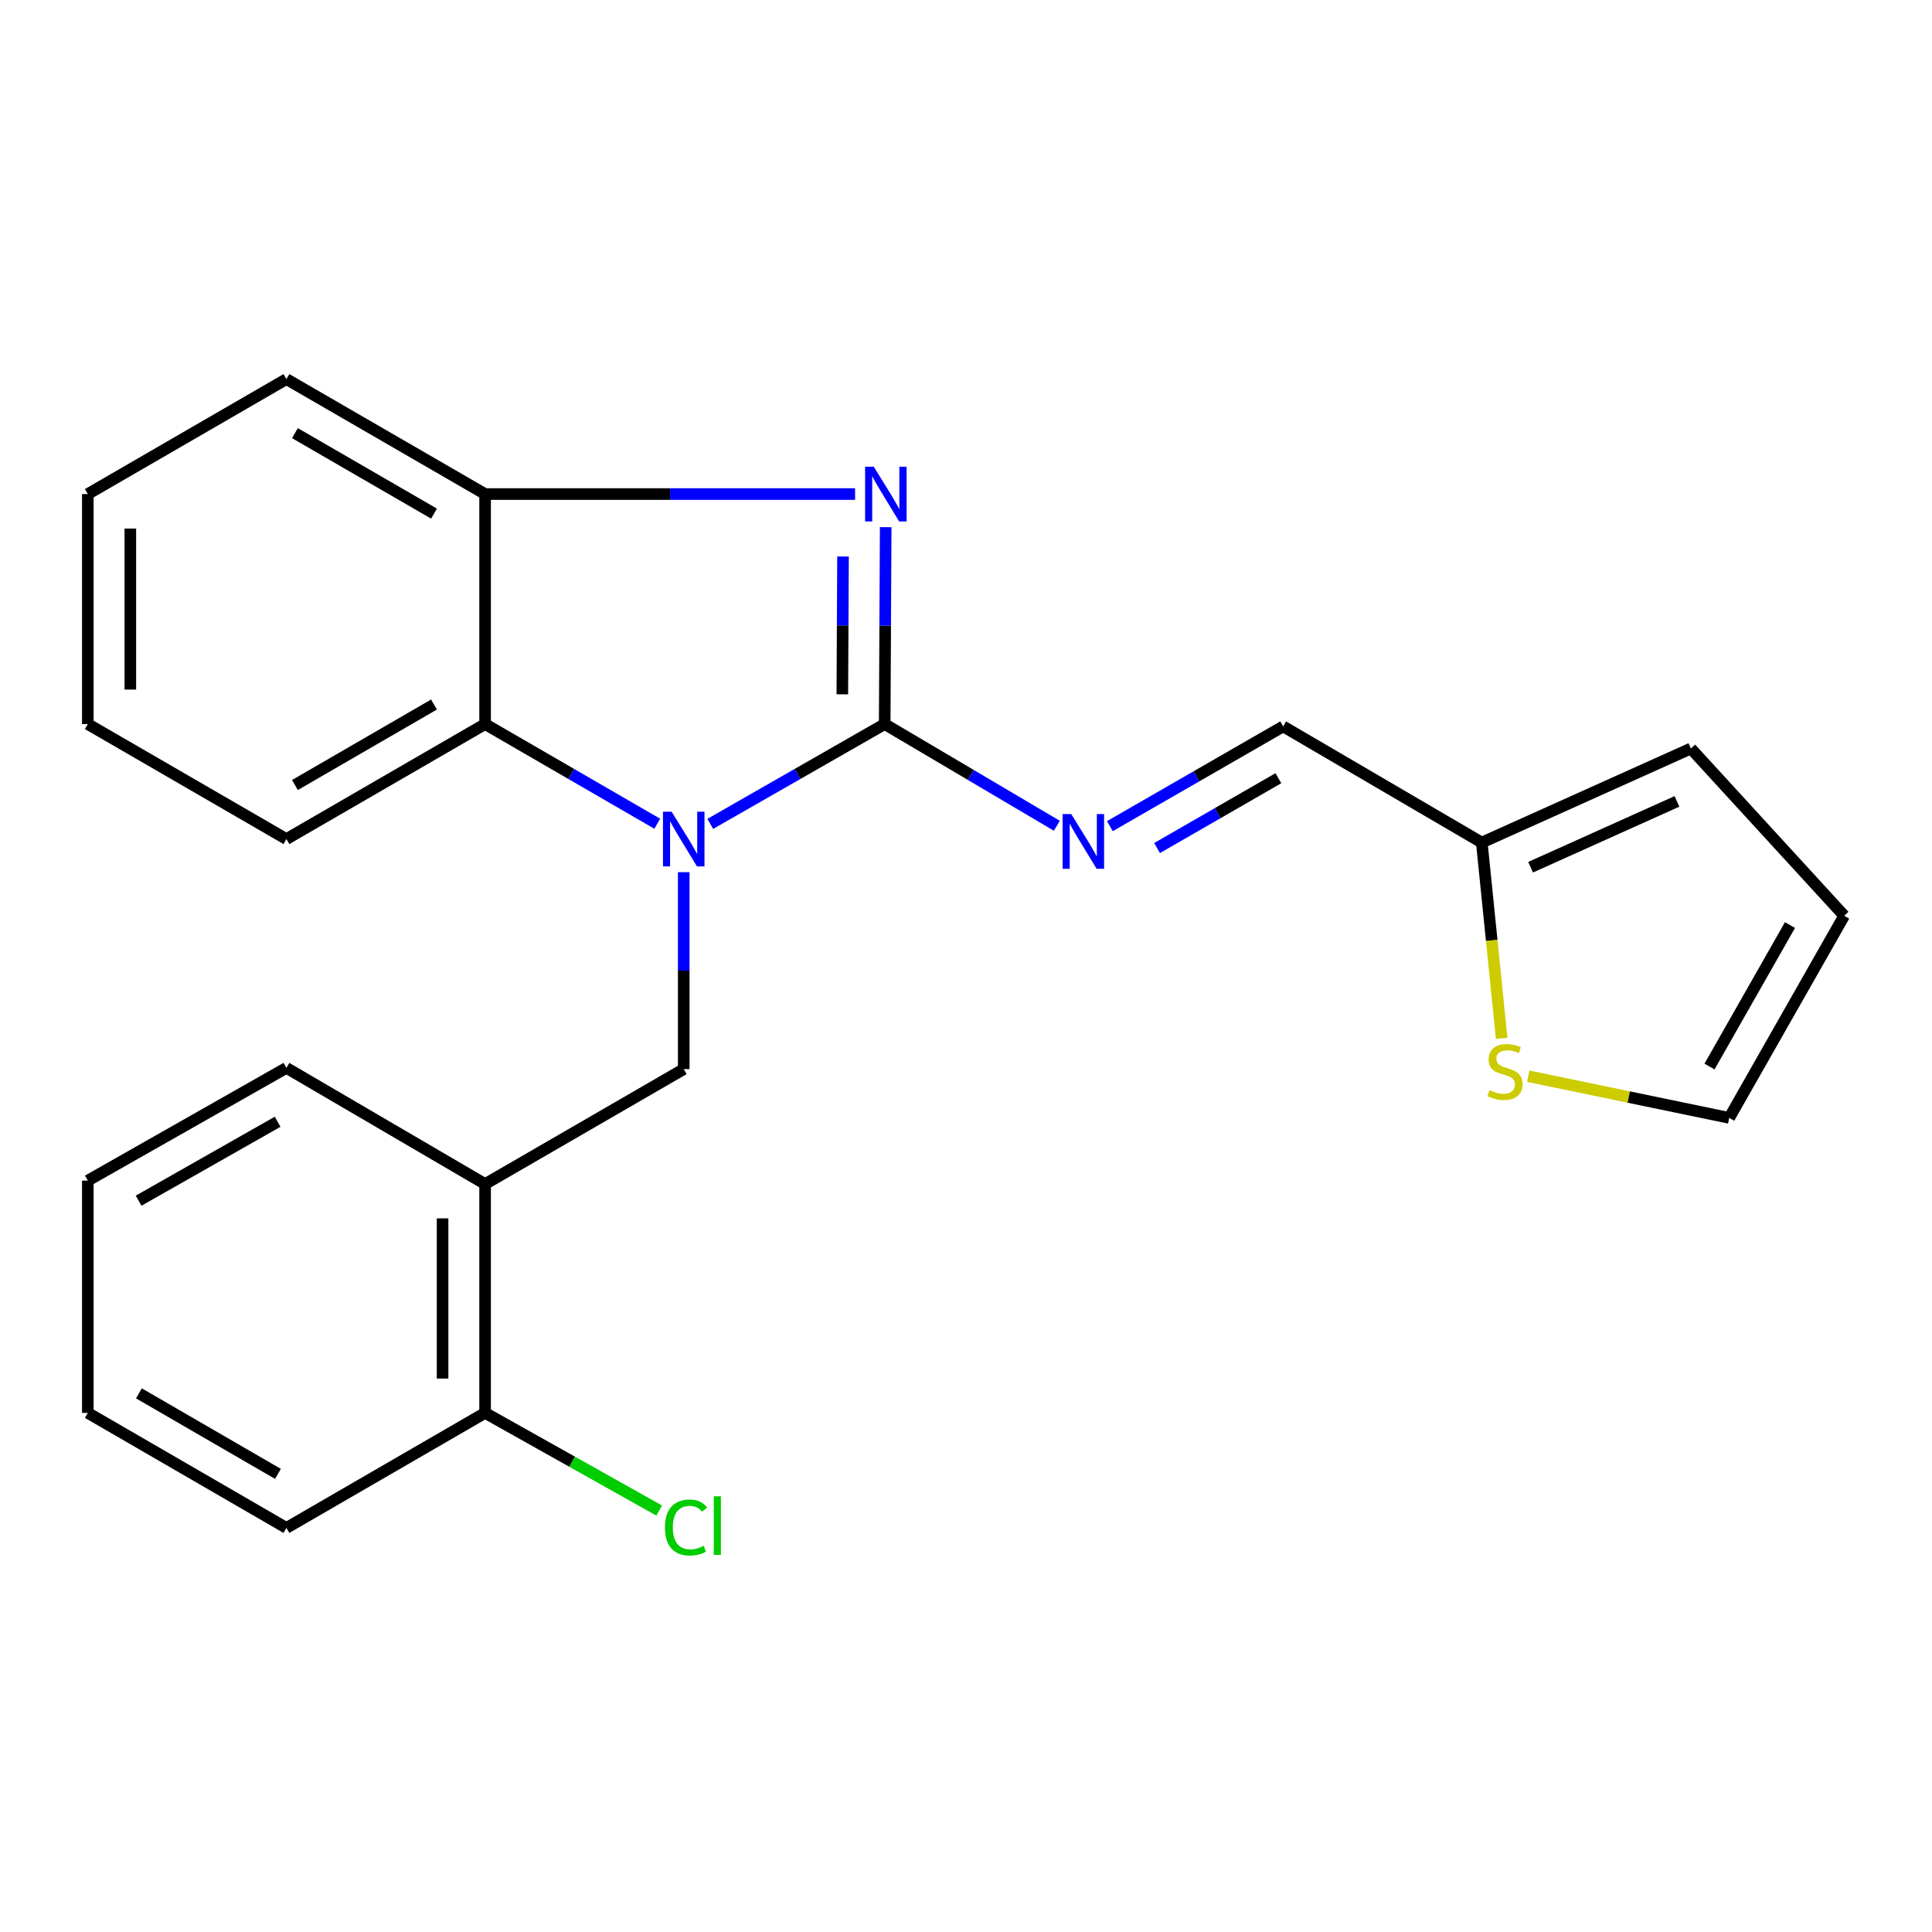 <?xml version='1.0' encoding='iso-8859-1'?>
<svg version='1.1' baseProfile='full'
              xmlns='http://www.w3.org/2000/svg'
                      xmlns:rdkit='http://www.rdkit.org/xml'
                      xmlns:xlink='http://www.w3.org/1999/xlink'
                  xml:space='preserve'
width='1000px' height='1000px' viewBox='0 0 1000 1000'>
<!-- END OF HEADER -->
<rect style='opacity:1.0;fill:#FFFFFF;stroke:none' width='1000' height='1000' x='0' y='0'> </rect>
<path class='bond-0' d='M 457.917,374.782 L 412.775,400.611' style='fill:none;fill-rule:evenodd;stroke:#000000;stroke-width:6px;stroke-linecap:butt;stroke-linejoin:miter;stroke-opacity:1' />
<path class='bond-0' d='M 412.775,400.611 L 367.633,426.44' style='fill:none;fill-rule:evenodd;stroke:#0000FF;stroke-width:6px;stroke-linecap:butt;stroke-linejoin:miter;stroke-opacity:1' />
<path class='bond-1' d='M 457.917,374.782 L 458.174,323.821' style='fill:none;fill-rule:evenodd;stroke:#000000;stroke-width:6px;stroke-linecap:butt;stroke-linejoin:miter;stroke-opacity:1' />
<path class='bond-1' d='M 458.174,323.821 L 458.43,272.86' style='fill:none;fill-rule:evenodd;stroke:#0000FF;stroke-width:6px;stroke-linecap:butt;stroke-linejoin:miter;stroke-opacity:1' />
<path class='bond-1' d='M 435.987,359.383 L 436.167,323.711' style='fill:none;fill-rule:evenodd;stroke:#000000;stroke-width:6px;stroke-linecap:butt;stroke-linejoin:miter;stroke-opacity:1' />
<path class='bond-1' d='M 436.167,323.711 L 436.346,288.038' style='fill:none;fill-rule:evenodd;stroke:#0000FF;stroke-width:6px;stroke-linecap:butt;stroke-linejoin:miter;stroke-opacity:1' />
<path class='bond-4' d='M 457.917,374.782 L 502.466,401.098' style='fill:none;fill-rule:evenodd;stroke:#000000;stroke-width:6px;stroke-linecap:butt;stroke-linejoin:miter;stroke-opacity:1' />
<path class='bond-4' d='M 502.466,401.098 L 547.014,427.414' style='fill:none;fill-rule:evenodd;stroke:#0000FF;stroke-width:6px;stroke-linecap:butt;stroke-linejoin:miter;stroke-opacity:1' />
<path class='bond-2' d='M 340.187,426.363 L 295.637,400.573' style='fill:none;fill-rule:evenodd;stroke:#0000FF;stroke-width:6px;stroke-linecap:butt;stroke-linejoin:miter;stroke-opacity:1' />
<path class='bond-2' d='M 295.637,400.573 L 251.087,374.782' style='fill:none;fill-rule:evenodd;stroke:#000000;stroke-width:6px;stroke-linecap:butt;stroke-linejoin:miter;stroke-opacity:1' />
<path class='bond-3' d='M 353.897,451.436 L 353.897,502.403' style='fill:none;fill-rule:evenodd;stroke:#0000FF;stroke-width:6px;stroke-linecap:butt;stroke-linejoin:miter;stroke-opacity:1' />
<path class='bond-3' d='M 353.897,502.403 L 353.897,553.37' style='fill:none;fill-rule:evenodd;stroke:#000000;stroke-width:6px;stroke-linecap:butt;stroke-linejoin:miter;stroke-opacity:1' />
<path class='bond-5' d='M 442.591,255.724 L 346.839,255.724' style='fill:none;fill-rule:evenodd;stroke:#0000FF;stroke-width:6px;stroke-linecap:butt;stroke-linejoin:miter;stroke-opacity:1' />
<path class='bond-5' d='M 346.839,255.724 L 251.087,255.724' style='fill:none;fill-rule:evenodd;stroke:#000000;stroke-width:6px;stroke-linecap:butt;stroke-linejoin:miter;stroke-opacity:1' />
<path class='bond-15' d='M 251.087,374.782 L 148.252,434.3' style='fill:none;fill-rule:evenodd;stroke:#000000;stroke-width:6px;stroke-linecap:butt;stroke-linejoin:miter;stroke-opacity:1' />
<path class='bond-15' d='M 224.638,364.663 L 152.654,406.325' style='fill:none;fill-rule:evenodd;stroke:#000000;stroke-width:6px;stroke-linecap:butt;stroke-linejoin:miter;stroke-opacity:1' />
<path class='bond-23' d='M 251.087,374.782 L 251.087,255.724' style='fill:none;fill-rule:evenodd;stroke:#000000;stroke-width:6px;stroke-linecap:butt;stroke-linejoin:miter;stroke-opacity:1' />
<path class='bond-6' d='M 353.897,553.37 L 251.087,612.863' style='fill:none;fill-rule:evenodd;stroke:#000000;stroke-width:6px;stroke-linecap:butt;stroke-linejoin:miter;stroke-opacity:1' />
<path class='bond-9' d='M 574.463,427.621 L 619.312,401.801' style='fill:none;fill-rule:evenodd;stroke:#0000FF;stroke-width:6px;stroke-linecap:butt;stroke-linejoin:miter;stroke-opacity:1' />
<path class='bond-9' d='M 619.312,401.801 L 664.161,375.981' style='fill:none;fill-rule:evenodd;stroke:#000000;stroke-width:6px;stroke-linecap:butt;stroke-linejoin:miter;stroke-opacity:1' />
<path class='bond-9' d='M 598.898,438.947 L 630.292,420.873' style='fill:none;fill-rule:evenodd;stroke:#0000FF;stroke-width:6px;stroke-linecap:butt;stroke-linejoin:miter;stroke-opacity:1' />
<path class='bond-9' d='M 630.292,420.873 L 661.687,402.799' style='fill:none;fill-rule:evenodd;stroke:#000000;stroke-width:6px;stroke-linecap:butt;stroke-linejoin:miter;stroke-opacity:1' />
<path class='bond-16' d='M 251.087,255.724 L 148.252,196.219' style='fill:none;fill-rule:evenodd;stroke:#000000;stroke-width:6px;stroke-linecap:butt;stroke-linejoin:miter;stroke-opacity:1' />
<path class='bond-16' d='M 224.64,265.846 L 152.655,224.193' style='fill:none;fill-rule:evenodd;stroke:#000000;stroke-width:6px;stroke-linecap:butt;stroke-linejoin:miter;stroke-opacity:1' />
<path class='bond-10' d='M 251.087,612.863 L 251.087,731.31' style='fill:none;fill-rule:evenodd;stroke:#000000;stroke-width:6px;stroke-linecap:butt;stroke-linejoin:miter;stroke-opacity:1' />
<path class='bond-10' d='M 229.08,630.63 L 229.08,713.543' style='fill:none;fill-rule:evenodd;stroke:#000000;stroke-width:6px;stroke-linecap:butt;stroke-linejoin:miter;stroke-opacity:1' />
<path class='bond-17' d='M 251.087,612.863 L 148.252,552.735' style='fill:none;fill-rule:evenodd;stroke:#000000;stroke-width:6px;stroke-linecap:butt;stroke-linejoin:miter;stroke-opacity:1' />
<path class='bond-7' d='M 766.971,436.109 L 664.161,375.981' style='fill:none;fill-rule:evenodd;stroke:#000000;stroke-width:6px;stroke-linecap:butt;stroke-linejoin:miter;stroke-opacity:1' />
<path class='bond-8' d='M 766.971,436.109 L 772.113,486.779' style='fill:none;fill-rule:evenodd;stroke:#000000;stroke-width:6px;stroke-linecap:butt;stroke-linejoin:miter;stroke-opacity:1' />
<path class='bond-8' d='M 772.113,486.779 L 777.255,537.448' style='fill:none;fill-rule:evenodd;stroke:#CCCC00;stroke-width:6px;stroke-linecap:butt;stroke-linejoin:miter;stroke-opacity:1' />
<path class='bond-12' d='M 766.971,436.109 L 875.197,387.424' style='fill:none;fill-rule:evenodd;stroke:#000000;stroke-width:6px;stroke-linecap:butt;stroke-linejoin:miter;stroke-opacity:1' />
<path class='bond-12' d='M 792.233,448.876 L 867.992,414.797' style='fill:none;fill-rule:evenodd;stroke:#000000;stroke-width:6px;stroke-linecap:butt;stroke-linejoin:miter;stroke-opacity:1' />
<path class='bond-11' d='M 791.033,557.042 L 843.037,567.83' style='fill:none;fill-rule:evenodd;stroke:#CCCC00;stroke-width:6px;stroke-linecap:butt;stroke-linejoin:miter;stroke-opacity:1' />
<path class='bond-11' d='M 843.037,567.83 L 895.041,578.618' style='fill:none;fill-rule:evenodd;stroke:#000000;stroke-width:6px;stroke-linecap:butt;stroke-linejoin:miter;stroke-opacity:1' />
<path class='bond-14' d='M 251.087,731.31 L 296.14,756.583' style='fill:none;fill-rule:evenodd;stroke:#000000;stroke-width:6px;stroke-linecap:butt;stroke-linejoin:miter;stroke-opacity:1' />
<path class='bond-14' d='M 296.14,756.583 L 341.194,781.856' style='fill:none;fill-rule:evenodd;stroke:#00CC00;stroke-width:6px;stroke-linecap:butt;stroke-linejoin:miter;stroke-opacity:1' />
<path class='bond-18' d='M 251.087,731.31 L 148.252,790.852' style='fill:none;fill-rule:evenodd;stroke:#000000;stroke-width:6px;stroke-linecap:butt;stroke-linejoin:miter;stroke-opacity:1' />
<path class='bond-25' d='M 895.041,578.618 L 954.545,473.998' style='fill:none;fill-rule:evenodd;stroke:#000000;stroke-width:6px;stroke-linecap:butt;stroke-linejoin:miter;stroke-opacity:1' />
<path class='bond-25' d='M 884.837,552.044 L 926.49,478.811' style='fill:none;fill-rule:evenodd;stroke:#000000;stroke-width:6px;stroke-linecap:butt;stroke-linejoin:miter;stroke-opacity:1' />
<path class='bond-13' d='M 875.197,387.424 L 954.545,473.998' style='fill:none;fill-rule:evenodd;stroke:#000000;stroke-width:6px;stroke-linecap:butt;stroke-linejoin:miter;stroke-opacity:1' />
<path class='bond-19' d='M 148.252,434.3 L 45.455,374.782' style='fill:none;fill-rule:evenodd;stroke:#000000;stroke-width:6px;stroke-linecap:butt;stroke-linejoin:miter;stroke-opacity:1' />
<path class='bond-21' d='M 148.252,196.219 L 45.455,255.724' style='fill:none;fill-rule:evenodd;stroke:#000000;stroke-width:6px;stroke-linecap:butt;stroke-linejoin:miter;stroke-opacity:1' />
<path class='bond-20' d='M 148.252,552.735 L 45.455,611.09' style='fill:none;fill-rule:evenodd;stroke:#000000;stroke-width:6px;stroke-linecap:butt;stroke-linejoin:miter;stroke-opacity:1' />
<path class='bond-20' d='M 143.697,580.626 L 71.739,621.475' style='fill:none;fill-rule:evenodd;stroke:#000000;stroke-width:6px;stroke-linecap:butt;stroke-linejoin:miter;stroke-opacity:1' />
<path class='bond-26' d='M 148.252,790.852 L 45.455,731.31' style='fill:none;fill-rule:evenodd;stroke:#000000;stroke-width:6px;stroke-linecap:butt;stroke-linejoin:miter;stroke-opacity:1' />
<path class='bond-26' d='M 143.863,762.877 L 71.904,721.198' style='fill:none;fill-rule:evenodd;stroke:#000000;stroke-width:6px;stroke-linecap:butt;stroke-linejoin:miter;stroke-opacity:1' />
<path class='bond-24' d='M 45.455,374.782 L 45.455,255.724' style='fill:none;fill-rule:evenodd;stroke:#000000;stroke-width:6px;stroke-linecap:butt;stroke-linejoin:miter;stroke-opacity:1' />
<path class='bond-24' d='M 67.462,356.924 L 67.462,273.583' style='fill:none;fill-rule:evenodd;stroke:#000000;stroke-width:6px;stroke-linecap:butt;stroke-linejoin:miter;stroke-opacity:1' />
<path class='bond-22' d='M 45.455,611.09 L 45.455,731.31' style='fill:none;fill-rule:evenodd;stroke:#000000;stroke-width:6px;stroke-linecap:butt;stroke-linejoin:miter;stroke-opacity:1' />
<path  class='atom-1' d='M 347.637 420.14
L 356.917 435.14
Q 357.837 436.62, 359.317 439.3
Q 360.797 441.98, 360.877 442.14
L 360.877 420.14
L 364.637 420.14
L 364.637 448.46
L 360.757 448.46
L 350.797 432.06
Q 349.637 430.14, 348.397 427.94
Q 347.197 425.74, 346.837 425.06
L 346.837 448.46
L 343.157 448.46
L 343.157 420.14
L 347.637 420.14
' fill='#0000FF'/>
<path  class='atom-2' d='M 452.257 241.564
L 461.537 256.564
Q 462.457 258.044, 463.937 260.724
Q 465.417 263.404, 465.497 263.564
L 465.497 241.564
L 469.257 241.564
L 469.257 269.884
L 465.377 269.884
L 455.417 253.484
Q 454.257 251.564, 453.017 249.364
Q 451.817 247.164, 451.457 246.484
L 451.457 269.884
L 447.777 269.884
L 447.777 241.564
L 452.257 241.564
' fill='#0000FF'/>
<path  class='atom-5' d='M 554.48 421.362
L 563.76 436.362
Q 564.68 437.842, 566.16 440.522
Q 567.64 443.202, 567.72 443.362
L 567.72 421.362
L 571.48 421.362
L 571.48 449.682
L 567.6 449.682
L 557.64 433.282
Q 556.48 431.362, 555.24 429.162
Q 554.04 426.962, 553.68 426.282
L 553.68 449.682
L 550 449.682
L 550 421.362
L 554.48 421.362
' fill='#0000FF'/>
<path  class='atom-9' d='M 770.99 564.264
Q 771.31 564.384, 772.63 564.944
Q 773.95 565.504, 775.39 565.864
Q 776.87 566.184, 778.31 566.184
Q 780.99 566.184, 782.55 564.904
Q 784.11 563.584, 784.11 561.304
Q 784.11 559.744, 783.31 558.784
Q 782.55 557.824, 781.35 557.304
Q 780.15 556.784, 778.15 556.184
Q 775.63 555.424, 774.11 554.704
Q 772.63 553.984, 771.55 552.464
Q 770.51 550.944, 770.51 548.384
Q 770.51 544.824, 772.91 542.624
Q 775.35 540.424, 780.15 540.424
Q 783.43 540.424, 787.15 541.984
L 786.23 545.064
Q 782.83 543.664, 780.27 543.664
Q 777.51 543.664, 775.99 544.824
Q 774.47 545.944, 774.51 547.904
Q 774.51 549.424, 775.27 550.344
Q 776.07 551.264, 777.19 551.784
Q 778.35 552.304, 780.27 552.904
Q 782.83 553.704, 784.35 554.504
Q 785.87 555.304, 786.95 556.944
Q 788.07 558.544, 788.07 561.304
Q 788.07 565.224, 785.43 567.344
Q 782.83 569.424, 778.47 569.424
Q 775.95 569.424, 774.03 568.864
Q 772.15 568.344, 769.91 567.424
L 770.99 564.264
' fill='#CCCC00'/>
<path  class='atom-15' d='M 344.175 790.634
Q 344.175 783.594, 347.455 779.914
Q 350.775 776.194, 357.055 776.194
Q 362.895 776.194, 366.015 780.314
L 363.375 782.474
Q 361.095 779.474, 357.055 779.474
Q 352.775 779.474, 350.495 782.354
Q 348.255 785.194, 348.255 790.634
Q 348.255 796.234, 350.575 799.114
Q 352.935 801.994, 357.495 801.994
Q 360.615 801.994, 364.255 800.114
L 365.375 803.114
Q 363.895 804.074, 361.655 804.634
Q 359.415 805.194, 356.935 805.194
Q 350.775 805.194, 347.455 801.434
Q 344.175 797.674, 344.175 790.634
' fill='#00CC00'/>
<path  class='atom-15' d='M 369.455 774.474
L 373.135 774.474
L 373.135 804.834
L 369.455 804.834
L 369.455 774.474
' fill='#00CC00'/>
</svg>
